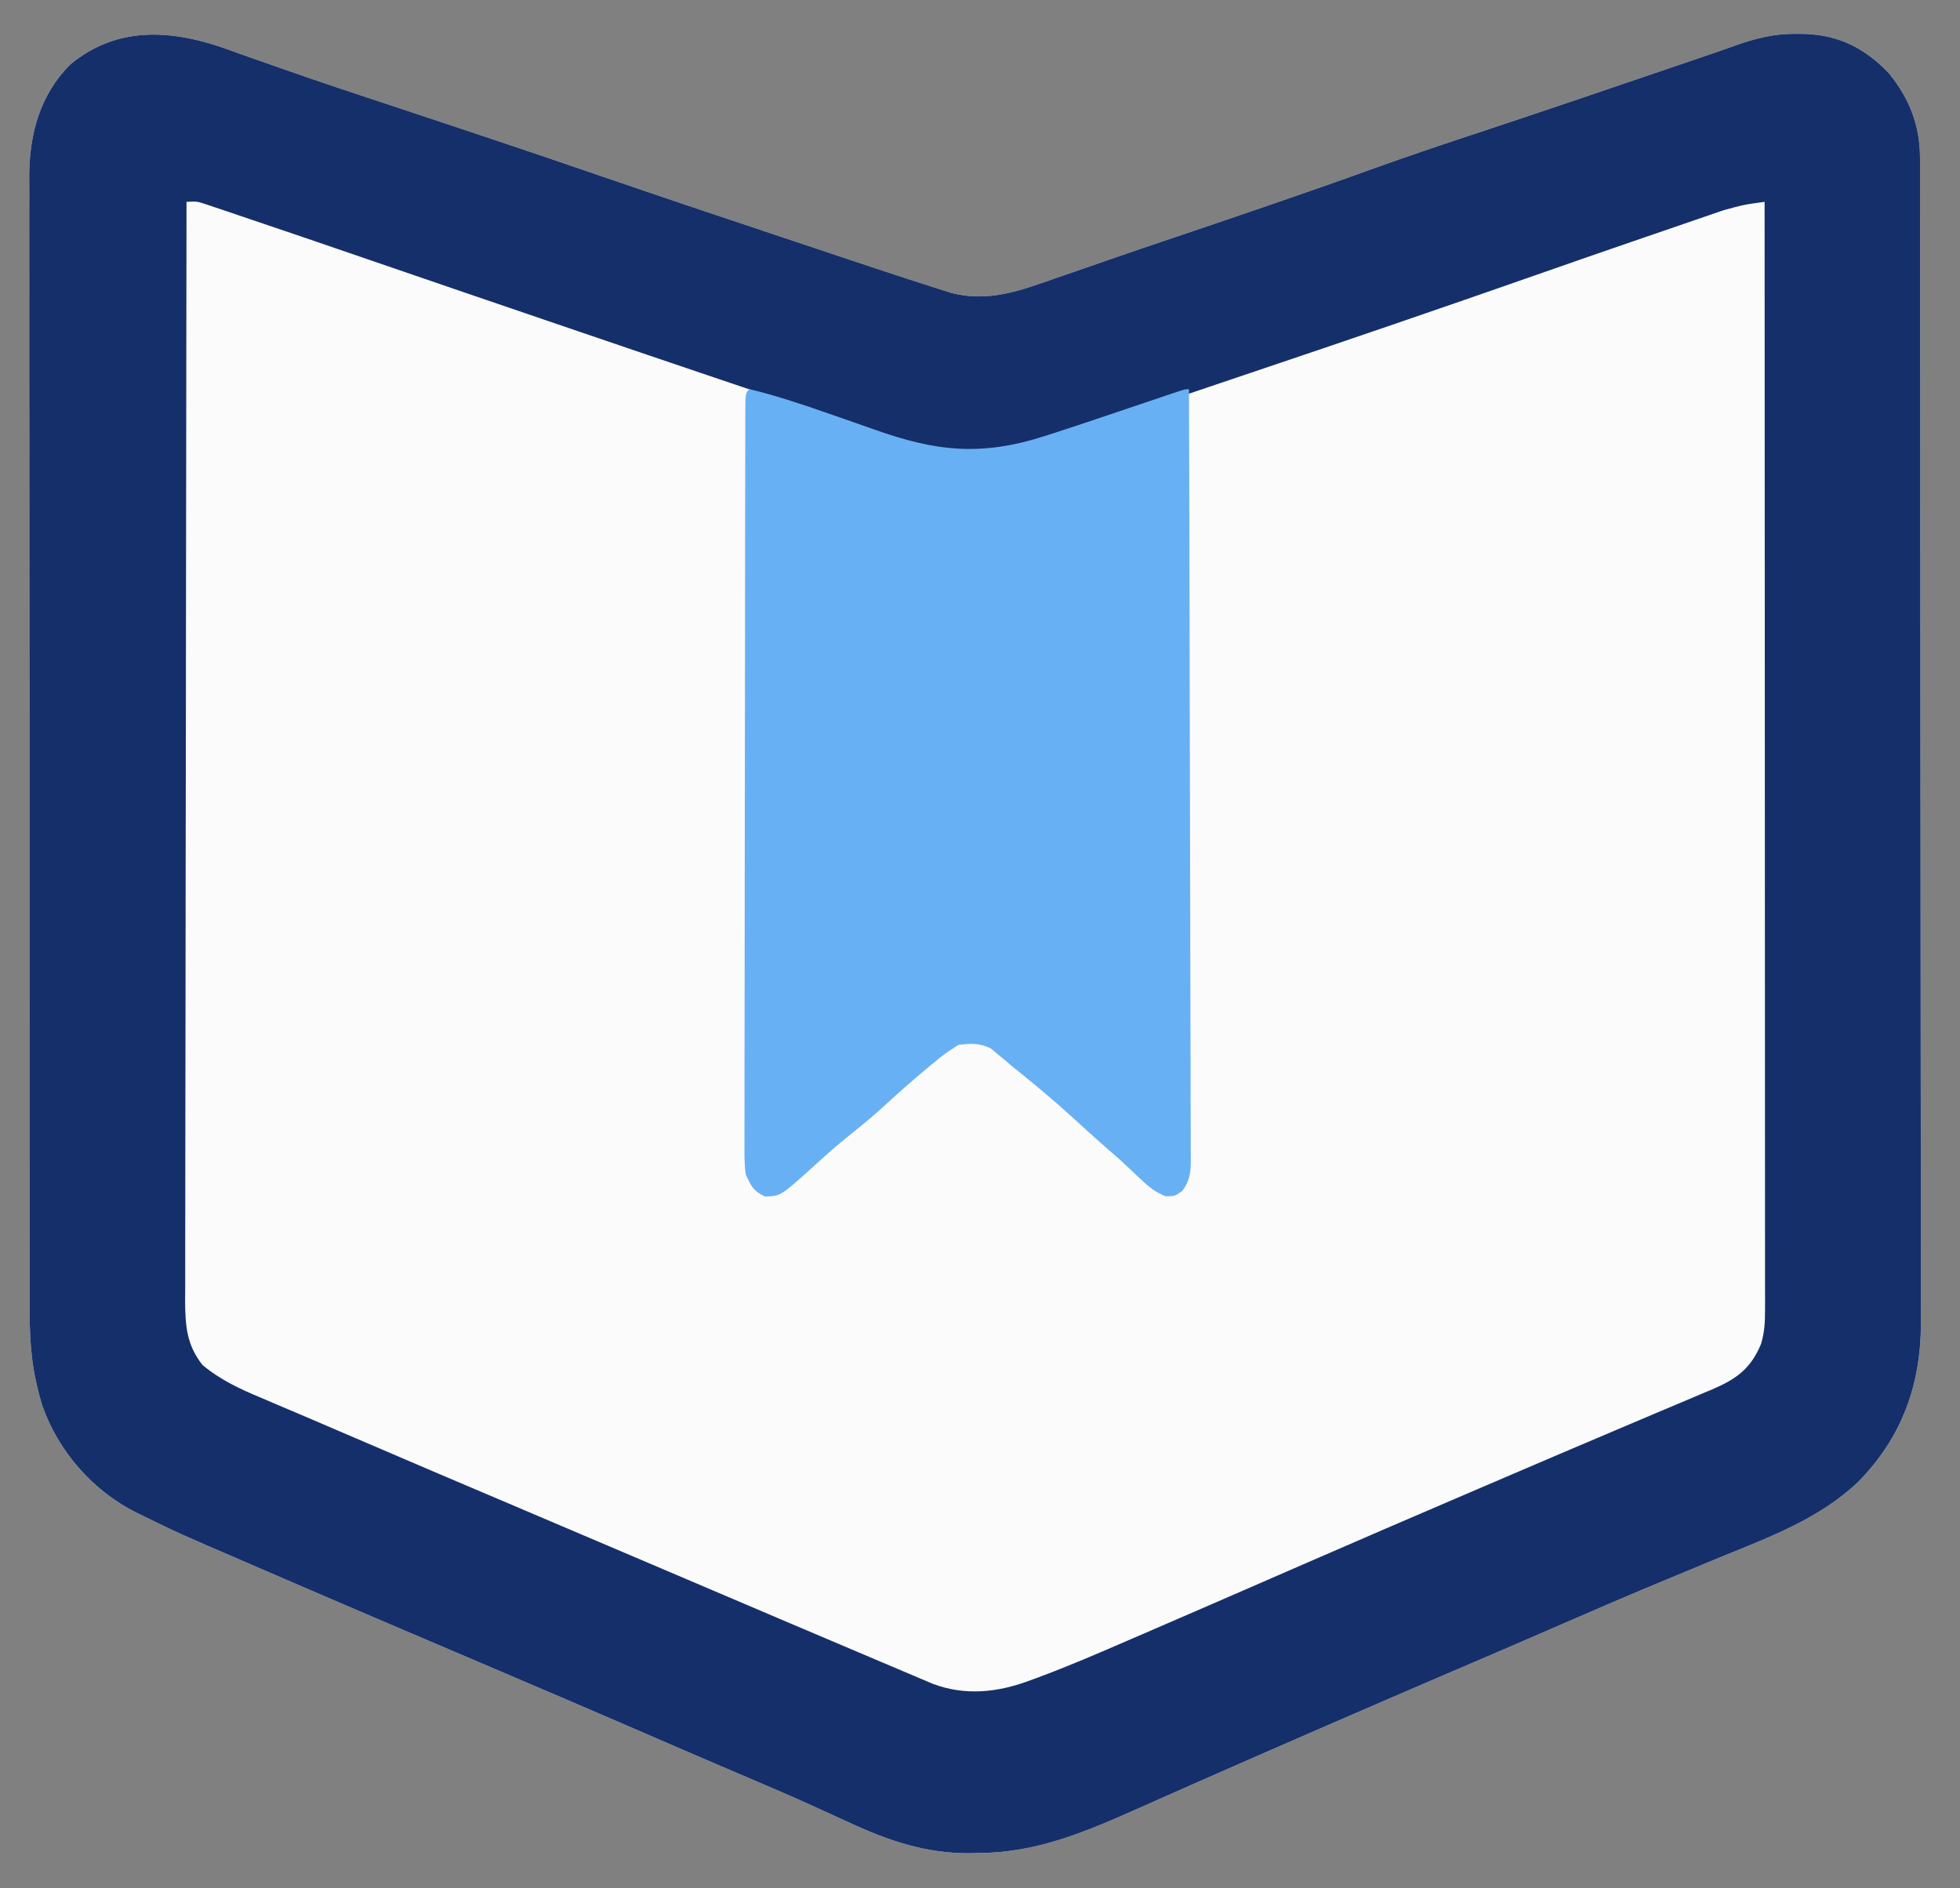 <?xml version="1.0" encoding="UTF-8"?>
<svg version="1.1" xmlns="http://www.w3.org/2000/svg" width="544" height="524">
<rect width="100%" height="100%" fill="#808080" stroke="none"/>
<path d="M0 0 C2.189 0.807 4.388 1.581 6.591 2.349 C9.103 3.225 11.614 4.103 14.122 4.99 C24.888 8.796 35.736 12.356 46.576 15.944 C53.79 18.332 60.999 20.734 68.207 23.141 C69.165 23.461 69.165 23.461 70.143 23.787 C81.076 27.439 91.989 31.146 102.891 34.891 C120.652 40.992 138.46 46.952 156.275 52.894 C158.492 53.633 160.71 54.374 162.927 55.114 C166.453 56.291 169.979 57.467 173.505 58.641 C175.429 59.282 177.353 59.924 179.277 60.566 C185.114 62.507 190.959 64.42 196.824 66.276 C197.84 66.598 198.855 66.92 199.902 67.252 C210.378 70.047 219.482 66.565 229.328 63.079 C230.876 62.545 232.424 62.012 233.973 61.482 C237.373 60.314 240.77 59.137 244.165 57.955 C250.185 55.864 256.223 53.823 262.262 51.786 C280.85 45.51 299.421 39.208 317.871 32.535 C328.132 28.843 338.474 25.412 348.826 21.986 C365.88 16.337 382.882 10.535 399.886 4.738 C401.884 4.057 403.882 3.378 405.881 2.701 C409.79 1.376 413.696 0.051 417.578 -1.349 C423.399 -3.411 428.57 -4.705 434.766 -4.609 C435.532 -4.6 436.298 -4.591 437.088 -4.581 C446.605 -4.199 453.695 -0.531 460.266 6.329 C465.951 13.326 468.886 20.798 468.897 29.785 C468.901 30.97 468.905 32.155 468.909 33.375 C468.908 34.678 468.907 35.982 468.906 37.324 C468.909 38.721 468.912 40.119 468.915 41.516 C468.923 45.36 468.925 49.205 468.926 53.049 C468.928 57.194 468.935 61.339 468.942 65.483 C468.956 74.55 468.962 83.616 468.966 92.682 C468.969 98.345 468.973 104.008 468.977 109.67 C468.99 125.352 469 141.033 469.003 156.714 C469.004 157.718 469.004 158.722 469.004 159.756 C469.004 160.763 469.004 161.769 469.005 162.806 C469.005 164.844 469.006 166.883 469.006 168.922 C469.006 169.934 469.006 170.945 469.007 171.987 C469.011 188.365 469.028 204.743 469.051 221.121 C469.075 237.94 469.088 254.759 469.089 271.579 C469.09 281.02 469.095 290.462 469.114 299.903 C469.129 307.945 469.134 315.988 469.126 324.03 C469.122 328.131 469.123 332.231 469.137 336.332 C469.15 340.093 469.148 343.853 469.136 347.613 C469.133 349.605 469.145 351.596 469.158 353.587 C469.065 370.578 463.762 385.043 451.713 397.3 C441.05 407.452 427.096 412.618 413.703 418.079 C410.695 419.323 407.689 420.573 404.683 421.823 C402.655 422.665 400.627 423.506 398.597 424.345 C389.088 428.28 379.64 432.349 370.203 436.454 C367.17 437.771 364.136 439.087 361.102 440.403 C360.382 440.715 359.662 441.028 358.92 441.35 C352.4 444.179 345.865 446.975 339.328 449.766 C327.059 455.013 314.817 460.322 302.578 465.641 C301.601 466.066 300.624 466.49 299.617 466.928 C288.792 471.631 277.978 476.356 267.184 481.129 C265.327 481.95 263.469 482.77 261.612 483.59 C258.152 485.118 254.694 486.653 251.238 488.192 C236.868 494.563 223.648 500.174 207.703 500.266 C206.405 500.297 206.405 500.297 205.08 500.329 C192.797 500.401 182.213 496.728 171.203 491.579 C168.815 490.49 166.425 489.403 164.035 488.317 C163.43 488.04 162.824 487.764 162.2 487.479 C155.974 484.638 149.688 481.945 143.391 479.266 C141.026 478.257 138.661 477.248 136.297 476.239 C135.691 475.98 135.084 475.721 134.46 475.455 C129.858 473.488 125.263 471.504 120.672 469.512 C119.618 469.055 119.618 469.055 118.542 468.589 C117.078 467.954 115.614 467.319 114.15 466.684 C99.191 460.196 84.199 453.787 69.193 447.41 C50.222 439.347 31.265 431.254 12.346 423.072 C10.077 422.091 7.807 421.112 5.536 420.134 C-14.56 411.477 -14.56 411.477 -24.336 406.68 C-24.952 406.383 -25.569 406.085 -26.204 405.778 C-38.258 399.717 -47.804 388.807 -52.259 376.091 C-54.946 367.381 -55.808 359.559 -55.749 350.474 C-55.754 349.065 -55.761 347.656 -55.77 346.246 C-55.788 342.415 -55.782 338.584 -55.772 334.753 C-55.765 330.605 -55.781 326.457 -55.794 322.309 C-55.815 314.2 -55.815 306.091 -55.807 297.981 C-55.801 291.388 -55.802 284.794 -55.808 278.2 C-55.809 277.259 -55.81 276.319 -55.811 275.349 C-55.813 273.438 -55.815 271.526 -55.817 269.615 C-55.833 251.719 -55.825 233.823 -55.808 215.927 C-55.793 199.573 -55.808 183.22 -55.837 166.866 C-55.866 150.047 -55.877 133.229 -55.867 116.41 C-55.866 114.506 -55.865 112.602 -55.864 110.699 C-55.864 109.762 -55.863 108.825 -55.863 107.86 C-55.861 101.278 -55.871 94.696 -55.885 88.115 C-55.903 80.088 -55.902 72.061 -55.88 64.035 C-55.869 59.944 -55.865 55.853 -55.884 51.762 C-55.901 48.01 -55.894 44.258 -55.87 40.506 C-55.863 38.522 -55.88 36.538 -55.898 34.554 C-55.78 23.035 -52.869 12.322 -44.57 3.961 C-31.148 -7.216 -15.511 -5.72 0 0 Z " fill="#FCFBFB" transform="translate(64,14)"/>
<path d="M0 0 C2.189 0.807 4.388 1.581 6.591 2.349 C9.103 3.225 11.614 4.103 14.122 4.99 C24.888 8.796 35.736 12.356 46.576 15.944 C53.79 18.332 60.999 20.734 68.207 23.141 C69.165 23.461 69.165 23.461 70.143 23.787 C81.076 27.439 91.989 31.146 102.891 34.891 C120.652 40.992 138.46 46.952 156.275 52.894 C158.492 53.633 160.71 54.374 162.927 55.114 C166.453 56.291 169.979 57.467 173.505 58.641 C175.429 59.282 177.353 59.924 179.277 60.566 C185.114 62.507 190.959 64.42 196.824 66.276 C197.84 66.598 198.855 66.92 199.902 67.252 C210.378 70.047 219.482 66.565 229.328 63.079 C230.876 62.545 232.424 62.012 233.973 61.482 C237.373 60.314 240.77 59.137 244.165 57.955 C250.185 55.864 256.223 53.823 262.262 51.786 C280.85 45.51 299.421 39.208 317.871 32.535 C328.132 28.843 338.474 25.412 348.826 21.986 C365.88 16.337 382.882 10.535 399.886 4.738 C401.884 4.057 403.882 3.378 405.881 2.701 C409.79 1.376 413.696 0.051 417.578 -1.349 C423.399 -3.411 428.57 -4.705 434.766 -4.609 C435.532 -4.6 436.298 -4.591 437.088 -4.581 C446.605 -4.199 453.695 -0.531 460.266 6.329 C465.951 13.326 468.886 20.798 468.897 29.785 C468.901 30.97 468.905 32.155 468.909 33.375 C468.908 34.678 468.907 35.982 468.906 37.324 C468.909 38.721 468.912 40.119 468.915 41.516 C468.923 45.36 468.925 49.205 468.926 53.049 C468.928 57.194 468.935 61.339 468.942 65.483 C468.956 74.55 468.962 83.616 468.966 92.682 C468.969 98.345 468.973 104.008 468.977 109.67 C468.99 125.352 469 141.033 469.003 156.714 C469.004 157.718 469.004 158.722 469.004 159.756 C469.004 160.763 469.004 161.769 469.005 162.806 C469.005 164.844 469.006 166.883 469.006 168.922 C469.006 169.934 469.006 170.945 469.007 171.987 C469.011 188.365 469.028 204.743 469.051 221.121 C469.075 237.94 469.088 254.759 469.089 271.579 C469.09 281.02 469.095 290.462 469.114 299.903 C469.129 307.945 469.134 315.988 469.126 324.03 C469.122 328.131 469.123 332.231 469.137 336.332 C469.15 340.093 469.148 343.853 469.136 347.613 C469.133 349.605 469.145 351.596 469.158 353.587 C469.065 370.578 463.762 385.043 451.713 397.3 C441.05 407.452 427.096 412.618 413.703 418.079 C410.695 419.323 407.689 420.573 404.683 421.823 C402.655 422.665 400.627 423.506 398.597 424.345 C389.088 428.28 379.64 432.349 370.203 436.454 C367.17 437.771 364.136 439.087 361.102 440.403 C360.382 440.715 359.662 441.028 358.92 441.35 C352.4 444.179 345.865 446.975 339.328 449.766 C327.059 455.013 314.817 460.322 302.578 465.641 C301.601 466.066 300.624 466.49 299.617 466.928 C288.792 471.631 277.978 476.356 267.184 481.129 C265.327 481.95 263.469 482.77 261.612 483.59 C258.152 485.118 254.694 486.653 251.238 488.192 C236.868 494.563 223.648 500.174 207.703 500.266 C206.405 500.297 206.405 500.297 205.08 500.329 C192.797 500.401 182.213 496.728 171.203 491.579 C168.815 490.49 166.425 489.403 164.035 488.317 C163.43 488.04 162.824 487.764 162.2 487.479 C155.974 484.638 149.688 481.945 143.391 479.266 C141.026 478.257 138.661 477.248 136.297 476.239 C135.691 475.98 135.084 475.721 134.46 475.455 C129.858 473.488 125.263 471.504 120.672 469.512 C119.618 469.055 119.618 469.055 118.542 468.589 C117.078 467.954 115.614 467.319 114.15 466.684 C99.191 460.196 84.199 453.787 69.193 447.41 C50.222 439.347 31.265 431.254 12.346 423.072 C10.077 422.091 7.807 421.112 5.536 420.134 C-14.56 411.477 -14.56 411.477 -24.336 406.68 C-24.952 406.383 -25.569 406.085 -26.204 405.778 C-38.258 399.717 -47.804 388.807 -52.259 376.091 C-54.946 367.381 -55.808 359.559 -55.749 350.474 C-55.754 349.065 -55.761 347.656 -55.77 346.246 C-55.788 342.415 -55.782 338.584 -55.772 334.753 C-55.765 330.605 -55.781 326.457 -55.794 322.309 C-55.815 314.2 -55.815 306.091 -55.807 297.981 C-55.801 291.388 -55.802 284.794 -55.808 278.2 C-55.809 277.259 -55.81 276.319 -55.811 275.349 C-55.813 273.438 -55.815 271.526 -55.817 269.615 C-55.833 251.719 -55.825 233.823 -55.808 215.927 C-55.793 199.573 -55.808 183.22 -55.837 166.866 C-55.866 150.047 -55.877 133.229 -55.867 116.41 C-55.866 114.506 -55.865 112.602 -55.864 110.699 C-55.864 109.762 -55.863 108.825 -55.863 107.86 C-55.861 101.278 -55.871 94.696 -55.885 88.115 C-55.903 80.088 -55.902 72.061 -55.88 64.035 C-55.869 59.944 -55.865 55.853 -55.884 51.762 C-55.901 48.01 -55.894 44.258 -55.87 40.506 C-55.863 38.522 -55.88 36.538 -55.898 34.554 C-55.78 23.035 -52.869 12.322 -44.57 3.961 C-31.148 -7.216 -15.511 -5.72 0 0 Z M-12.234 42.016 C-12.303 81.899 -12.356 121.781 -12.387 161.664 C-12.391 166.372 -12.395 171.079 -12.399 175.787 C-12.4 176.724 -12.401 177.661 -12.401 178.627 C-12.414 193.806 -12.438 208.984 -12.466 224.163 C-12.494 239.736 -12.51 255.308 -12.516 270.881 C-12.521 280.492 -12.534 290.102 -12.558 299.713 C-12.574 306.301 -12.579 312.89 -12.575 319.479 C-12.573 323.281 -12.576 327.084 -12.592 330.886 C-12.609 335.009 -12.603 339.131 -12.595 343.254 C-12.604 344.455 -12.612 345.656 -12.621 346.894 C-12.584 353.837 -12.242 359.226 -7.788 364.839 C-2.799 368.992 2.55 371.466 8.516 373.954 C10.138 374.649 10.138 374.649 11.793 375.357 C14.804 376.646 17.82 377.923 20.837 379.198 C24.159 380.607 27.472 382.037 30.785 383.465 C47.677 390.741 64.605 397.933 81.535 405.121 C91.268 409.253 100.999 413.392 110.727 417.54 C124.404 423.371 138.083 429.197 151.766 435.016 C152.881 435.49 153.996 435.965 155.145 436.453 C161.567 439.183 167.99 441.91 174.416 444.631 C176.385 445.465 178.353 446.3 180.322 447.136 C183.023 448.284 185.726 449.428 188.43 450.571 C189.222 450.908 190.014 451.246 190.83 451.593 C191.559 451.9 192.287 452.207 193.038 452.523 C193.665 452.789 194.293 453.055 194.94 453.329 C203.784 456.656 212.806 455.74 221.524 452.497 C222.256 452.231 222.989 451.965 223.744 451.69 C232.615 448.414 241.282 444.658 249.953 440.891 C251.79 440.099 253.626 439.306 255.463 438.515 C261.234 436.024 267.001 433.522 272.766 431.016 C273.684 430.617 274.602 430.218 275.549 429.807 C282.942 426.592 290.335 423.376 297.726 420.156 C312.936 413.53 328.17 406.963 343.42 400.431 C346.989 398.903 350.558 397.373 354.127 395.843 C364.212 391.521 374.3 387.207 384.406 382.934 C388.341 381.27 392.273 379.6 396.205 377.93 C398.881 376.797 401.561 375.672 404.241 374.547 C405.847 373.865 407.453 373.183 409.059 372.501 C410.131 372.055 410.131 372.055 411.225 371.601 C417.961 368.716 421.92 365.847 424.766 359.016 C425.746 355.834 425.89 352.959 425.889 349.636 C425.891 348.537 425.893 347.439 425.895 346.308 C425.89 344.498 425.89 344.498 425.886 342.652 C425.887 341.371 425.888 340.089 425.889 338.769 C425.891 335.209 425.887 331.65 425.882 328.09 C425.878 324.252 425.879 320.414 425.88 316.577 C425.88 309.927 425.877 303.277 425.872 296.627 C425.863 287.012 425.861 277.397 425.86 267.783 C425.857 252.184 425.851 236.585 425.841 220.986 C425.832 205.832 425.825 190.678 425.821 175.524 C425.82 174.591 425.82 173.657 425.82 172.695 C425.819 168.01 425.817 163.325 425.816 158.64 C425.806 119.765 425.788 80.891 425.766 42.016 C419.966 42.813 419.966 42.813 414.339 44.36 C413.137 44.768 413.137 44.768 411.91 45.184 C410.624 45.631 410.624 45.631 409.313 46.086 C407.916 46.564 407.916 46.564 406.49 47.051 C403.497 48.075 400.506 49.108 397.516 50.141 C395.647 50.781 393.779 51.42 391.91 52.059 C382.061 55.434 372.227 58.852 362.402 62.296 C336.058 71.526 309.649 80.55 283.194 89.454 C277.553 91.353 271.914 93.259 266.276 95.166 C261.847 96.663 257.416 98.155 252.985 99.647 C250.904 100.348 248.823 101.051 246.742 101.755 C240.432 103.891 234.112 105.99 227.766 108.016 C227.049 108.247 226.331 108.477 225.592 108.715 C206.806 114.64 193.888 111.06 175.871 104.852 C173.636 104.099 171.4 103.348 169.164 102.599 C163.276 100.62 157.397 98.617 151.52 96.608 C145.689 94.619 139.849 92.655 134.01 90.688 C121.636 86.515 109.273 82.309 96.915 78.091 C93.842 77.042 90.768 75.994 87.695 74.947 C71.323 69.366 54.955 63.772 38.598 58.149 C26.498 53.99 14.392 49.848 2.266 45.766 C1.137 45.383 0.009 45 -1.154 44.605 C-2.181 44.261 -3.207 43.917 -4.265 43.563 C-5.158 43.262 -6.051 42.962 -6.971 42.652 C-9.324 41.881 -9.324 41.881 -12.234 42.016 Z " fill="#152F6A" transform="translate(64,14)"/>
<path d="M0 0 C7.07 1.704 13.911 3.958 20.77 6.355 C22.584 6.984 24.398 7.612 26.213 8.24 C29.014 9.211 31.812 10.187 34.604 11.183 C51.787 17.296 64.293 18.694 82 13 C82.775 12.752 83.55 12.504 84.349 12.249 C90.377 10.306 96.377 8.284 102.375 6.25 C105.045 5.348 107.716 4.448 110.387 3.549 C112.034 2.994 113.68 2.438 115.325 1.879 C120.89 0 120.89 0 122 0 C122.093 28.615 122.164 57.231 122.207 85.846 C122.228 99.132 122.256 112.418 122.302 125.704 C122.342 137.282 122.367 148.859 122.376 160.436 C122.382 166.569 122.394 172.701 122.423 178.834 C122.45 184.602 122.458 190.371 122.452 196.139 C122.454 198.26 122.462 200.38 122.477 202.501 C122.497 205.39 122.492 208.278 122.481 211.167 C122.493 212.011 122.504 212.856 122.516 213.726 C122.479 217.393 122.328 219.554 120.123 222.552 C118 224 118 224 115.551 224.008 C112.434 222.776 110.612 221.186 108.188 218.875 C107.314 218.056 106.44 217.238 105.539 216.395 C104.282 215.209 104.282 215.209 103 214 C101.694 212.847 100.382 211.7 99.062 210.562 C95.888 207.802 92.785 204.972 89.688 202.125 C84.287 197.203 78.707 192.56 73 188 C72.267 187.375 71.533 186.75 70.777 186.105 C70.108 185.555 69.439 185.005 68.75 184.438 C68.188 183.962 67.626 183.486 67.047 182.996 C63.822 181.427 61.542 181.558 58 182 C55.452 183.569 53.426 185.015 51.188 186.938 C50.579 187.437 49.971 187.937 49.344 188.453 C44.926 192.116 40.649 195.935 36.426 199.82 C32.971 202.925 29.351 205.813 25.738 208.73 C22.979 211.017 20.33 213.392 17.688 215.812 C8.668 223.961 8.668 223.961 4.312 224.062 C1.105 222.589 0.481 221.207 -1 218 C-1.426 215.053 -1.396 212.141 -1.367 209.167 C-1.371 208.278 -1.374 207.388 -1.377 206.471 C-1.385 203.49 -1.371 200.509 -1.356 197.528 C-1.357 195.391 -1.359 193.254 -1.363 191.117 C-1.368 185.314 -1.354 179.511 -1.337 173.707 C-1.322 167.642 -1.323 161.577 -1.322 155.511 C-1.319 145.329 -1.304 135.147 -1.281 124.965 C-1.252 111.878 -1.242 98.79 -1.238 85.703 C-1.234 74.469 -1.221 63.236 -1.207 52.003 C-1.203 48.382 -1.2 44.761 -1.197 41.14 C-1.193 35.464 -1.182 29.787 -1.168 24.111 C-1.163 22.021 -1.161 19.932 -1.16 17.842 C-1.158 15.003 -1.15 12.164 -1.14 9.325 C-1.141 8.487 -1.142 7.649 -1.143 6.785 C-1.114 1.114 -1.114 1.114 0 0 Z " fill="#68B0F4" transform="translate(208,108)"/>
</svg>
